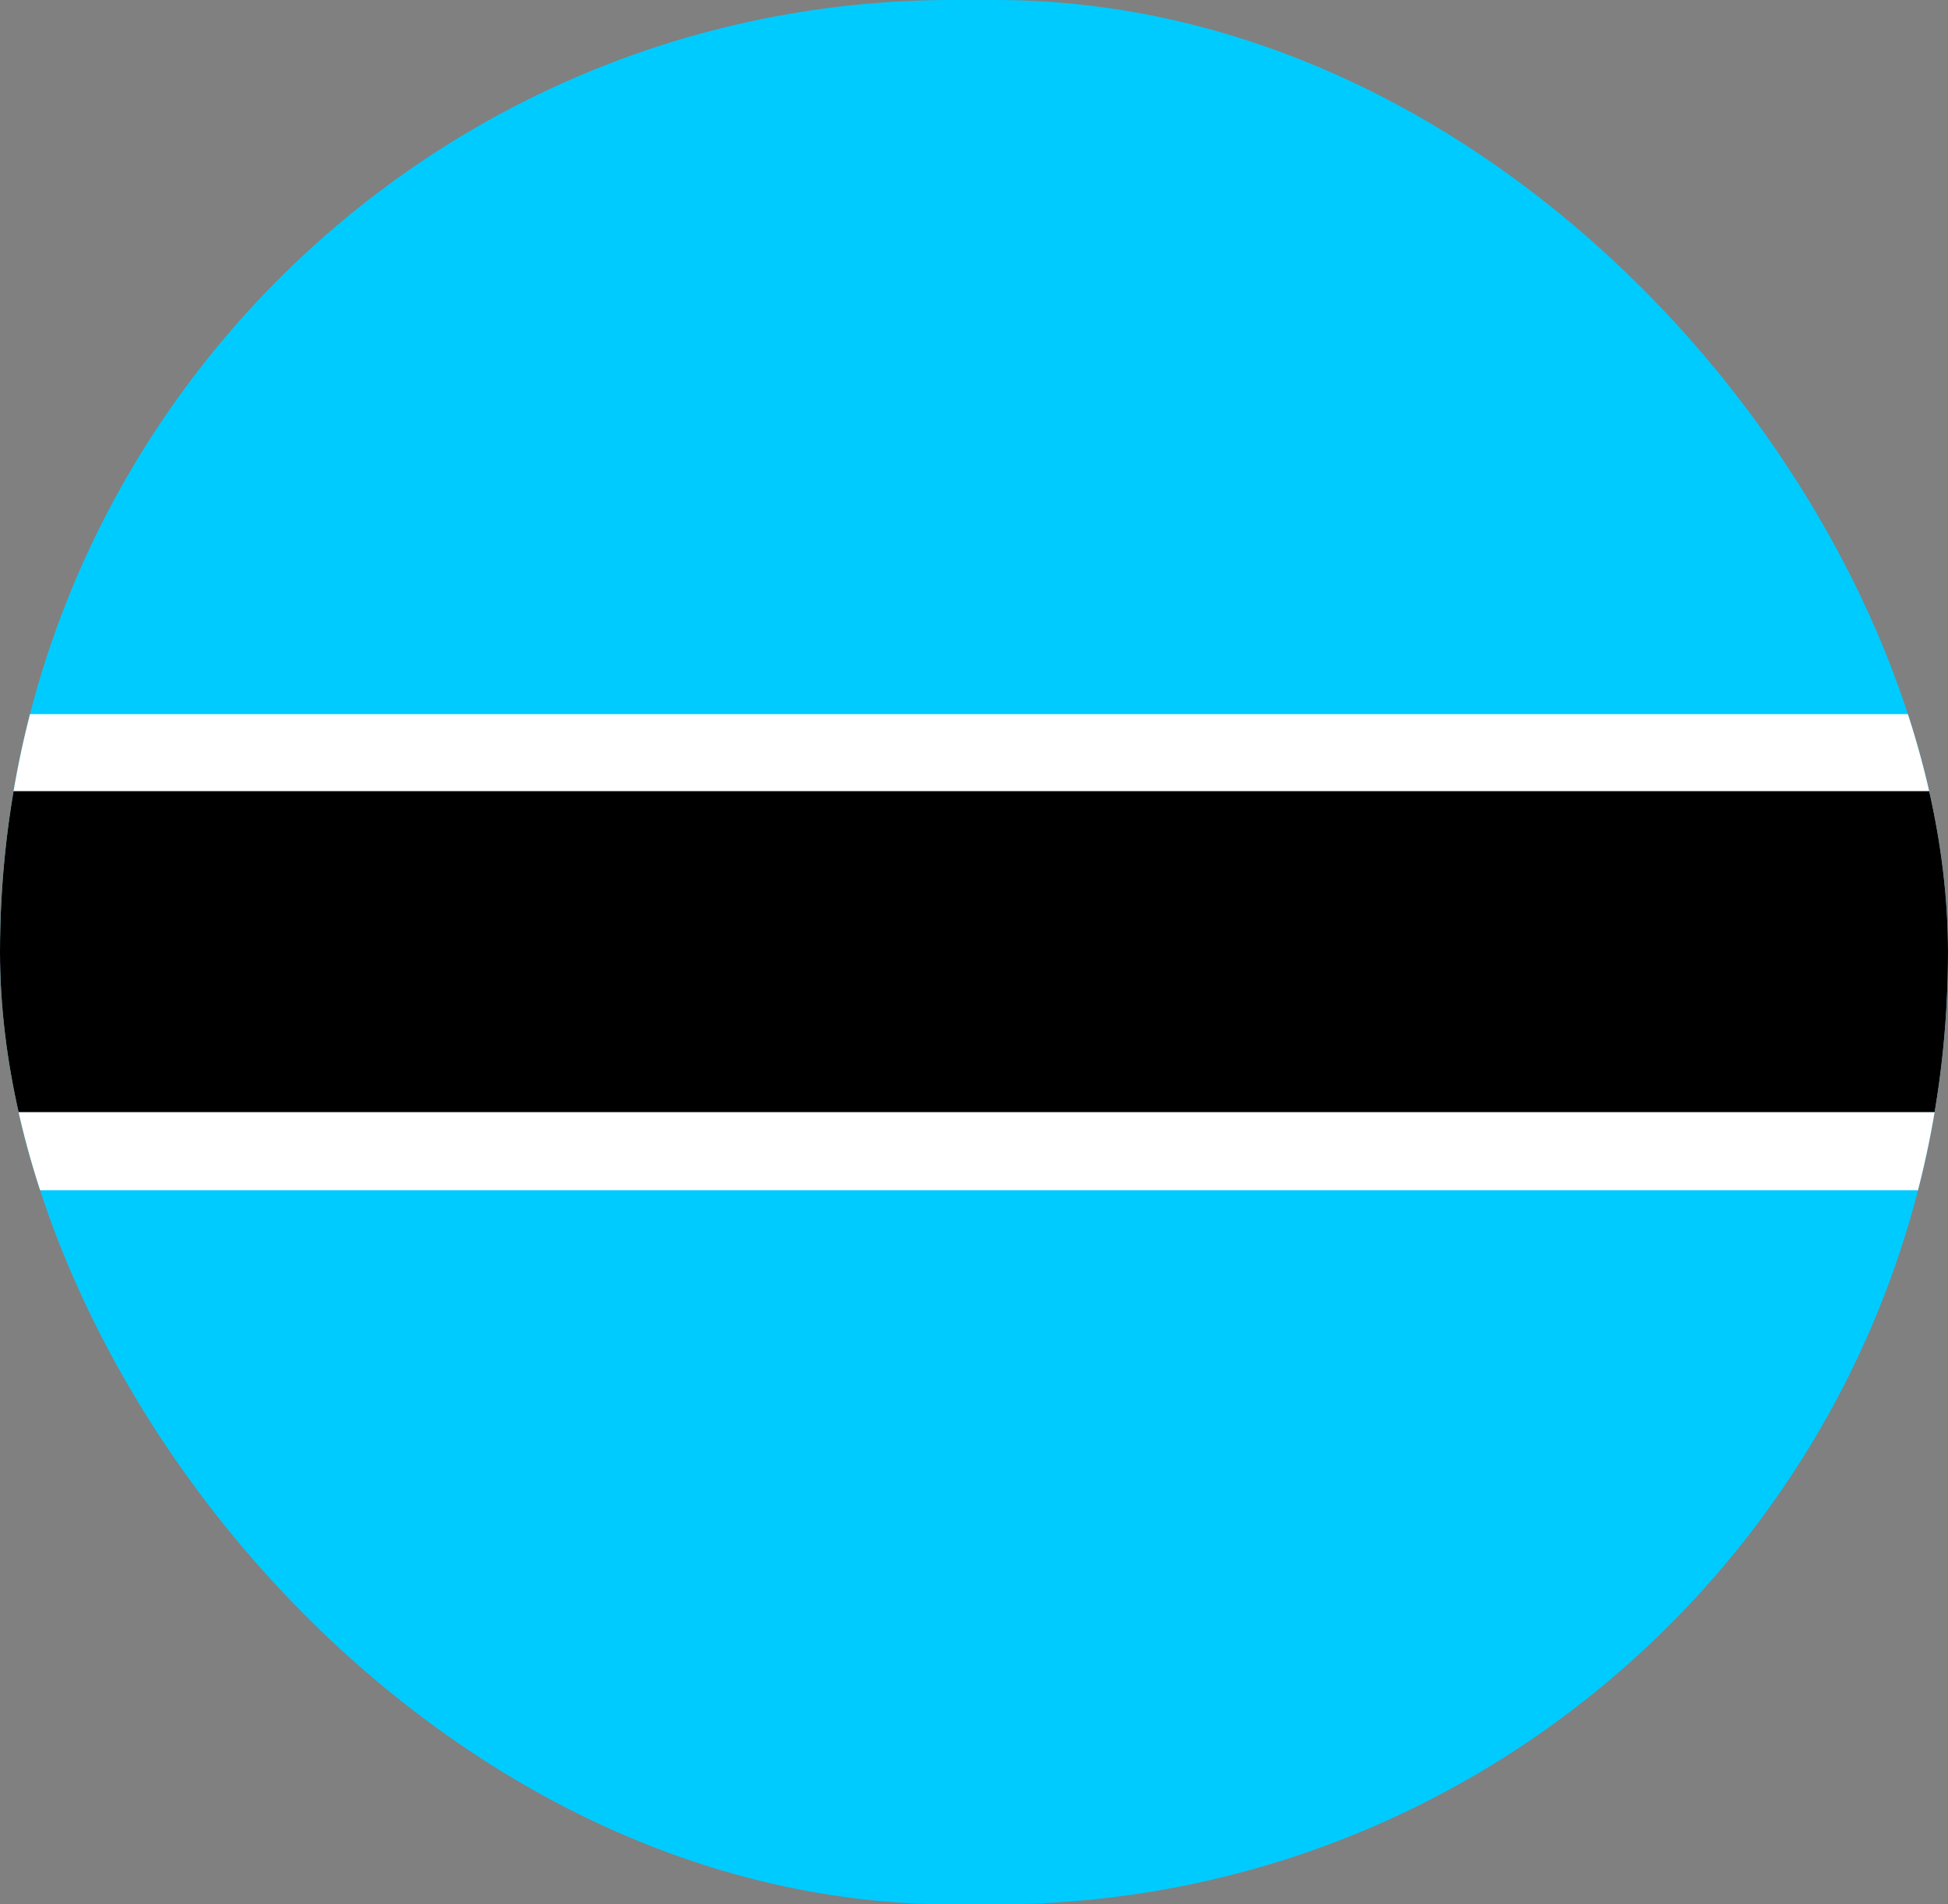 <?xml version="1.0" encoding="UTF-8"?>
<svg xmlns="http://www.w3.org/2000/svg" width="45" height="44" viewBox="0 0 45 44" fill="none">
  <rect x="0" y="0" width="45" height="44" fill="#808080" stroke="none"/>
  <g clip-path="url(#clip0_119_38922)">
    <path fill-rule="evenodd" clip-rule="evenodd" d="M0 0H45V44H0V0Z" fill="#00CBFF"></path>
    <path fill-rule="evenodd" clip-rule="evenodd" d="M0 16.5H45V27.5H0V16.5Z" fill="white"></path>
    <path fill-rule="evenodd" clip-rule="evenodd" d="M0 18.279H45V25.695H0V18.279Z" fill="black"></path>
  </g>
  <defs>
    <clipPath id="clip0_119_38922">
      <rect width="45" height="44" rx="22" fill="white"></rect>
    </clipPath>
  </defs>
</svg>
